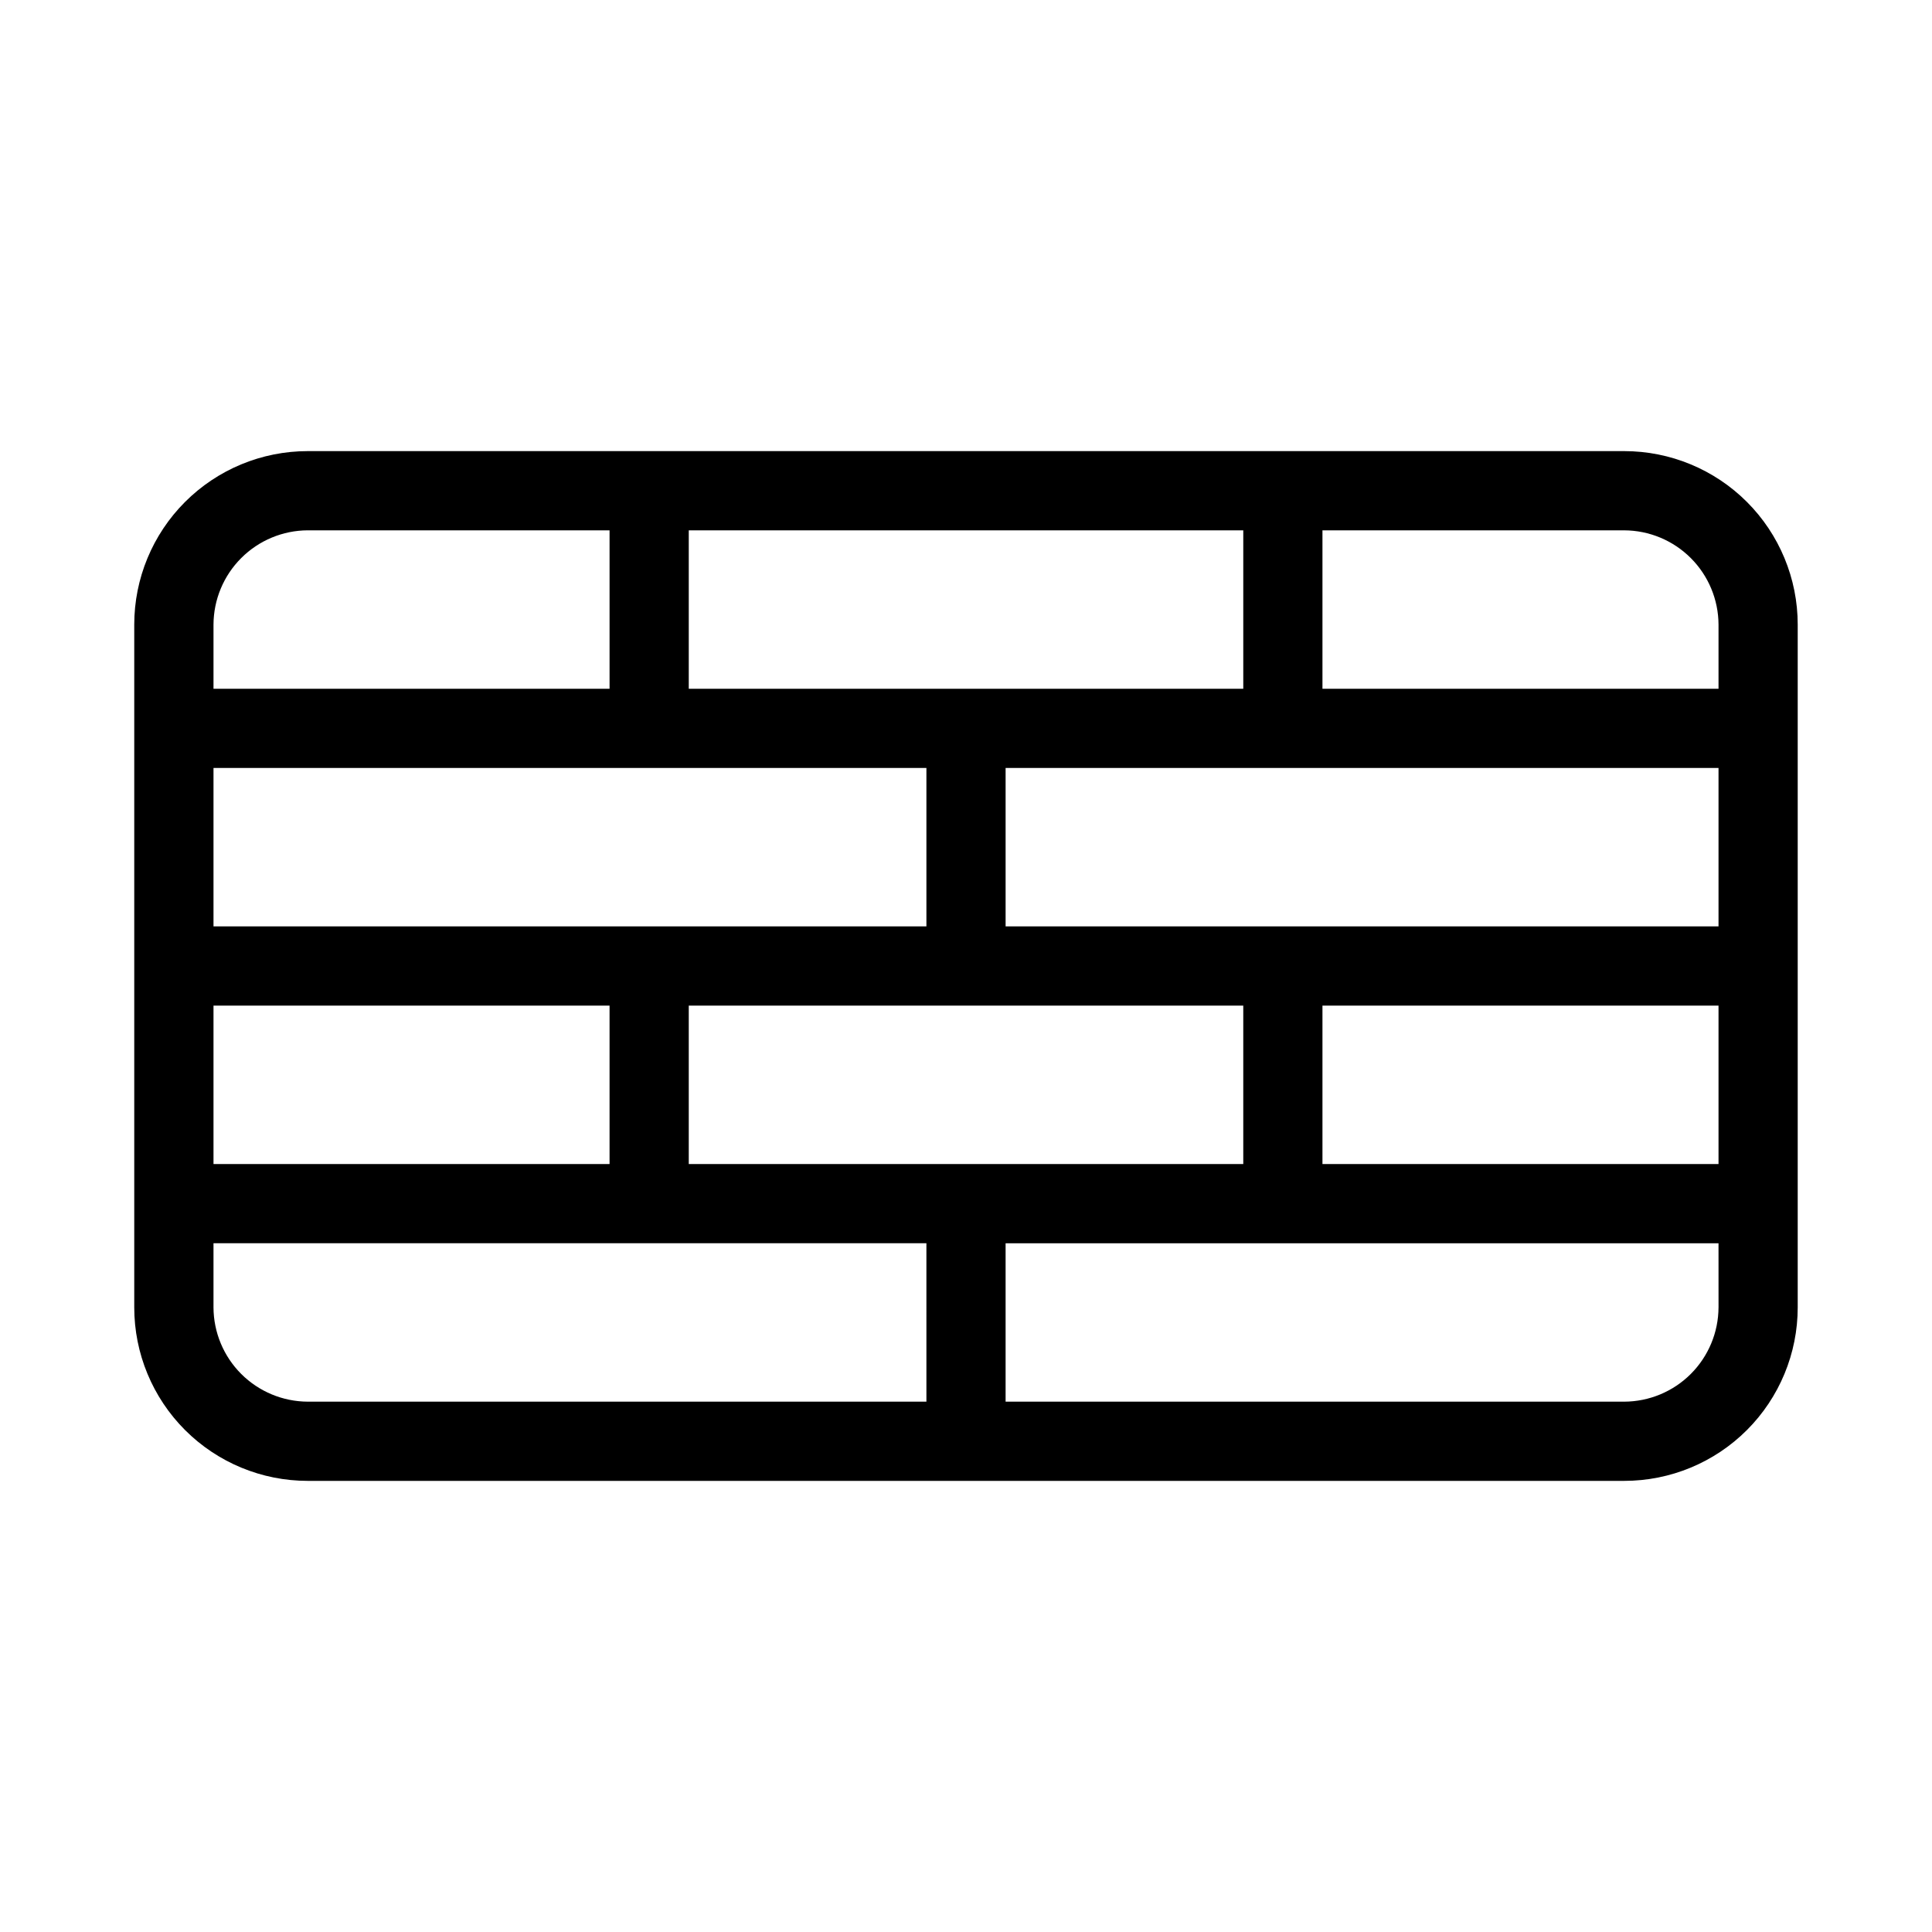 <?xml version="1.0" encoding="UTF-8"?>
<!-- Uploaded to: SVG Repo, www.svgrepo.com, Generator: SVG Repo Mixer Tools -->
<svg fill="#000000" width="800px" height="800px" version="1.1" viewBox="144 144 512 512" xmlns="http://www.w3.org/2000/svg">
 <path d="m574.44 263.55h-348.89c-12.191 0-23.887 4.844-32.508 13.465s-13.465 20.312-13.465 32.508v180.95c0 12.195 4.844 23.887 13.465 32.508 8.621 8.621 20.316 13.465 32.508 13.465h348.89c12.195 0 23.887-4.844 32.508-13.465 8.621-8.621 13.465-20.312 13.465-32.508v-180.95c0-12.195-4.844-23.887-13.465-32.508-8.621-8.621-20.312-13.465-32.508-13.465zm-247.91 20.992h146.95v41.984h-146.95zm-125.95 24.98c0.027-6.617 2.668-12.957 7.348-17.633 4.68-4.68 11.016-7.32 17.633-7.348h79.98v41.984h-104.96zm0 37.996h188.93v41.984h-188.93zm272.9 62.977v41.984h-146.95v-41.984zm-272.9 0h104.96v41.984h-104.96zm188.93 104.96h-163.95c-6.617-0.027-12.953-2.668-17.633-7.344-4.68-4.68-7.32-11.02-7.348-17.637v-17h188.93zm209.92-24.98h-0.004c-0.027 6.617-2.668 12.957-7.348 17.637-4.676 4.676-11.016 7.316-17.633 7.344h-163.95v-41.98h188.93zm-0.004-37.992h-104.96v-41.984h104.96zm0-62.977h-188.93v-41.984h188.93zm0-62.977h-104.96v-41.984h79.98c6.617 0.027 12.957 2.668 17.633 7.348 4.68 4.676 7.32 11.016 7.348 17.633z"/>
</svg>